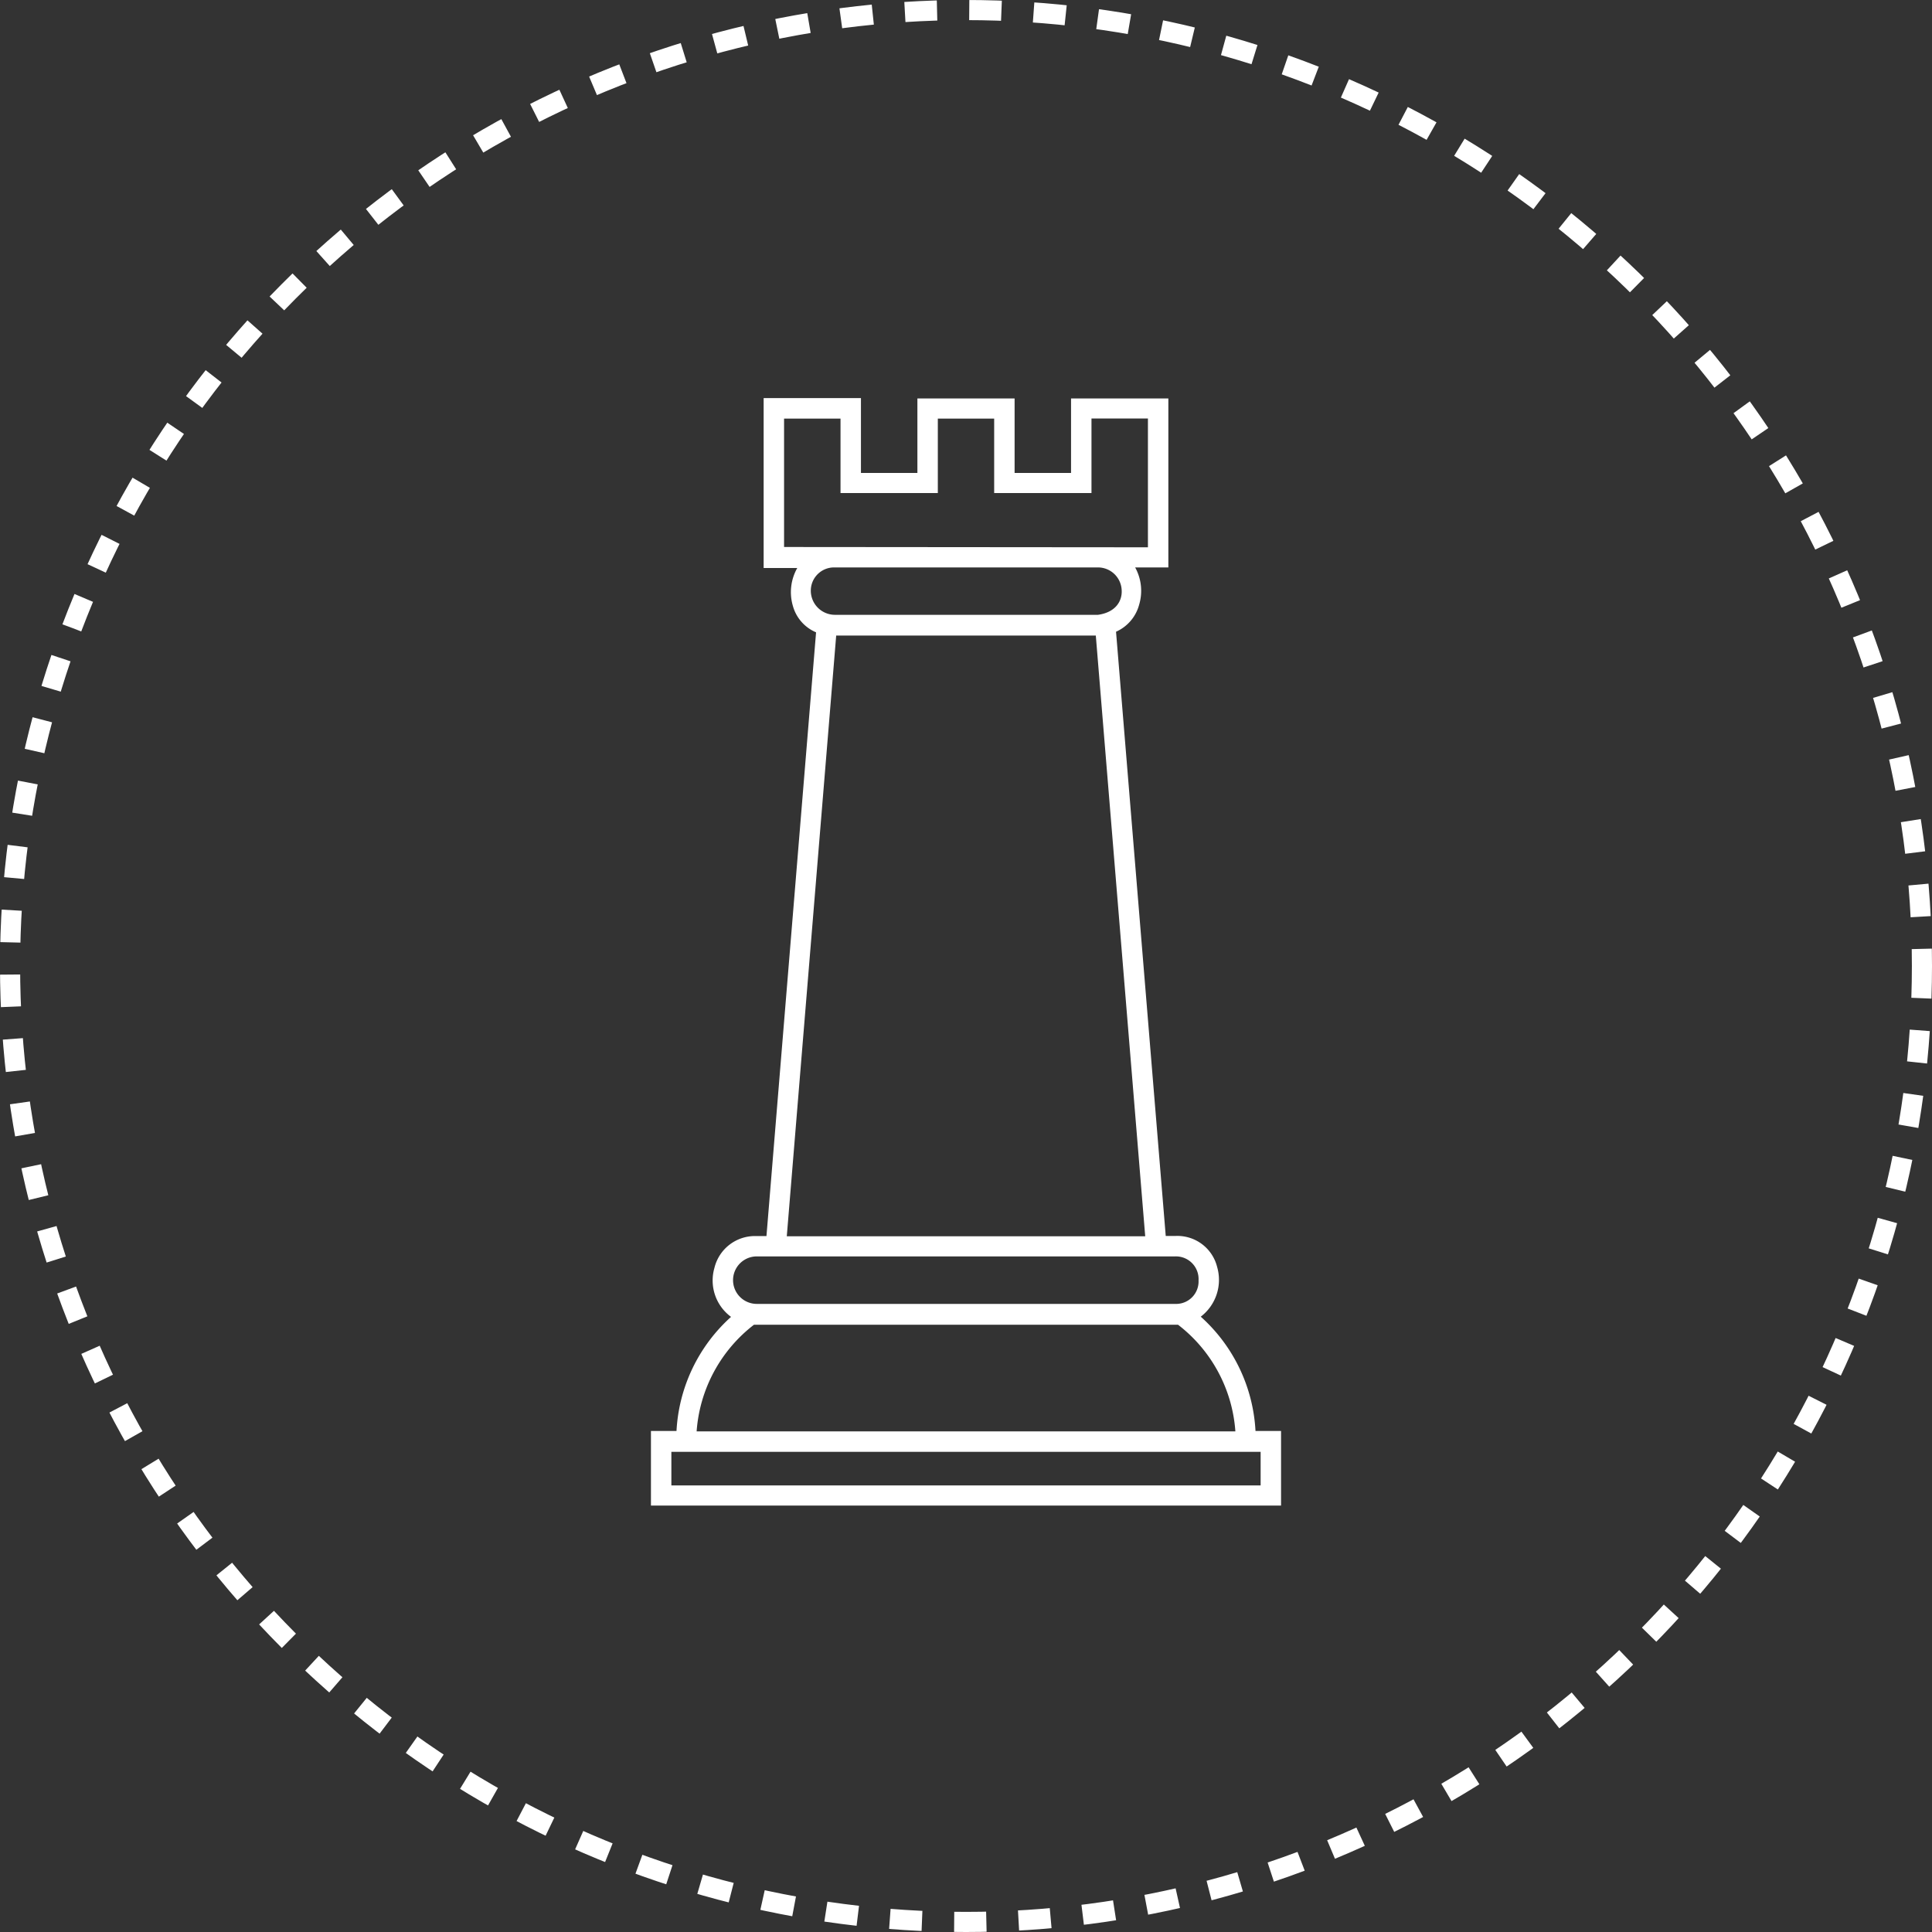 <?xml version="1.0" encoding="utf-8"?>
<svg xmlns="http://www.w3.org/2000/svg" viewBox="0 0 192 192"><rect x="0" y="0" width="192" height="192" fill="#333333" stroke="none"/><defs><style>.cls-1{fill:none;stroke:#fff;stroke-miterlimit:10;stroke-width:2px;stroke-dasharray:3.2 3.2;}.cls-2{fill:#fff;}</style></defs><g id="Layer_2" data-name="Layer 2"><g id="Design"><circle class="cls-1" cx="96" cy="96" r="95"/><path class="cls-2" d="M64.69,149.62v-7.41h2.54a16.41,16.41,0,0,1,5.42-11.34A4.49,4.49,0,0,1,71,126a4.14,4.14,0,0,1,4.17-3.16h1l4.93-60a4,4,0,0,1-2.3-2.61,4.86,4.86,0,0,1,.43-3.78H75.89V39.56h9.67V47h5.61v-7.4h9.66V47h5.61v-7.4h9.67V56.39h-3.3a4.81,4.81,0,0,1,.4,3.69,4.09,4.09,0,0,1-2.3,2.7l4.94,60.05h.94a4.07,4.07,0,0,1,4.17,3.09,4.6,4.6,0,0,1-1.63,4.93,16.41,16.41,0,0,1,5.44,11.36h2.54v7.41Zm60.59-2v-3.34H66.72v3.34Zm-2.51-5.37a14.65,14.65,0,0,0-5.7-10.6H74.93a14.69,14.69,0,0,0-5.7,10.6ZM75.21,124.86a2.36,2.36,0,0,0,0,4.72h41.58a2.23,2.23,0,0,0,2.32-2.34,2.25,2.25,0,0,0-2.32-2.38Zm38.6-2-4.91-59.7H83.1l-4.91,59.7ZM82.93,56.39a2.31,2.31,0,0,0-2.35,2.2A2.4,2.4,0,0,0,83,61.1h26.12c1.83-.26,2.42-1.45,2.35-2.47a2.36,2.36,0,0,0-2.35-2.24Zm31.15-2V41.59h-5.61V49H98.8v-7.4H93.2V49H83.53v-7.4H77.92V54.36Z"/></g></g></svg>